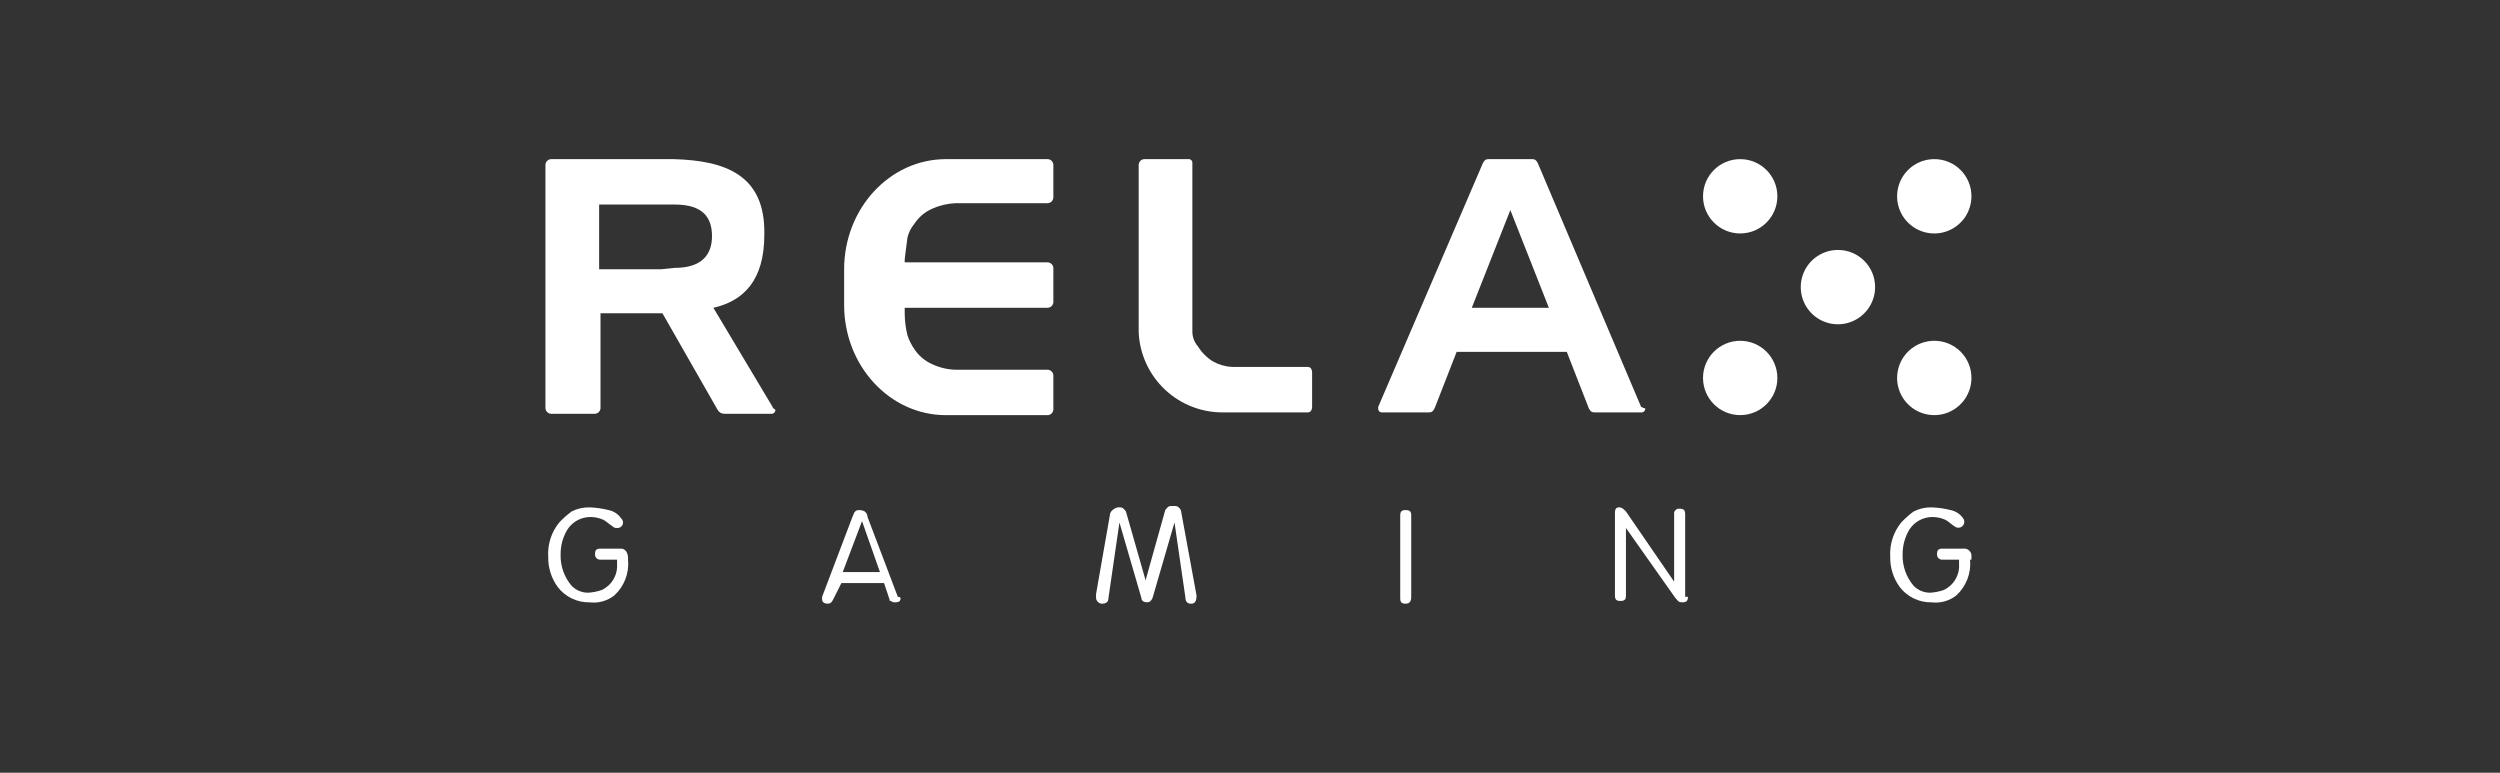 <svg width="110" height="34" viewBox="0 0 110 34" fill="none" xmlns="http://www.w3.org/2000/svg">
<rect x="0" y="0" width="110" height="34" fill="#333333" stroke="none"/>
<path d="M27.634 24.625C27.662 24.916 27.622 25.21 27.517 25.484C27.412 25.757 27.245 26.002 27.029 26.2C26.876 26.32 26.701 26.408 26.514 26.46C26.327 26.512 26.131 26.526 25.939 26.503C25.67 26.508 25.405 26.45 25.163 26.334C24.921 26.219 24.71 26.048 24.546 25.836C24.262 25.451 24.113 24.983 24.122 24.504C24.086 23.956 24.259 23.415 24.606 22.99C24.772 22.812 24.955 22.649 25.151 22.505C25.395 22.381 25.665 22.319 25.939 22.324C26.225 22.334 26.509 22.375 26.786 22.445C27.008 22.492 27.203 22.622 27.331 22.808C27.37 22.842 27.397 22.887 27.409 22.937C27.42 22.987 27.415 23.039 27.395 23.086C27.375 23.134 27.34 23.173 27.296 23.199C27.252 23.225 27.201 23.237 27.15 23.232C27.117 23.236 27.084 23.233 27.052 23.222C27.021 23.212 26.992 23.194 26.968 23.172C26.786 23.05 26.665 22.929 26.544 22.869C26.372 22.793 26.187 22.752 25.999 22.748C25.796 22.745 25.594 22.793 25.414 22.888C25.235 22.983 25.081 23.123 24.97 23.293C24.77 23.621 24.665 23.998 24.667 24.383C24.649 24.891 24.822 25.388 25.151 25.776C25.246 25.872 25.359 25.949 25.484 26.001C25.608 26.053 25.743 26.08 25.878 26.079C26.085 26.067 26.289 26.027 26.484 25.957C26.698 25.855 26.876 25.691 26.995 25.485C27.114 25.28 27.168 25.043 27.15 24.807V24.625H26.423C26.39 24.628 26.358 24.623 26.327 24.612C26.297 24.601 26.269 24.583 26.246 24.56C26.223 24.537 26.205 24.509 26.194 24.479C26.182 24.448 26.178 24.415 26.181 24.383C26.181 24.201 26.241 24.14 26.423 24.14H27.331C27.513 24.14 27.634 24.322 27.634 24.564V24.625Z" fill="white"/>
<path d="M86.683 24.625C86.711 24.916 86.67 25.21 86.565 25.484C86.46 25.757 86.293 26.002 86.077 26.2C85.924 26.32 85.749 26.408 85.562 26.46C85.375 26.512 85.18 26.526 84.987 26.503C84.719 26.508 84.453 26.45 84.211 26.334C83.97 26.219 83.758 26.048 83.594 25.836C83.31 25.451 83.161 24.983 83.17 24.504C83.135 23.956 83.308 23.415 83.654 22.99C83.821 22.812 84.003 22.649 84.2 22.505C84.443 22.381 84.713 22.319 84.987 22.324C85.273 22.334 85.557 22.375 85.835 22.445C86.056 22.492 86.251 22.622 86.38 22.808C86.416 22.858 86.433 22.92 86.428 22.981C86.423 23.043 86.396 23.1 86.352 23.144C86.309 23.188 86.251 23.214 86.189 23.219C86.128 23.224 86.067 23.207 86.016 23.172C85.835 23.05 85.714 22.929 85.593 22.869C85.42 22.793 85.235 22.752 85.047 22.748C84.844 22.745 84.643 22.793 84.463 22.888C84.283 22.983 84.13 23.123 84.018 23.293C83.819 23.621 83.714 23.998 83.715 24.383C83.697 24.891 83.87 25.388 84.2 25.776C84.294 25.872 84.407 25.949 84.532 26.001C84.657 26.053 84.791 26.08 84.926 26.079C85.133 26.067 85.337 26.027 85.532 25.957C85.746 25.855 85.924 25.691 86.043 25.485C86.162 25.28 86.216 25.043 86.198 24.807V24.625H85.471C85.439 24.628 85.406 24.623 85.376 24.612C85.345 24.601 85.317 24.583 85.294 24.56C85.271 24.537 85.253 24.509 85.242 24.479C85.231 24.448 85.226 24.415 85.229 24.383C85.229 24.201 85.29 24.14 85.471 24.14H86.38C86.429 24.133 86.48 24.138 86.527 24.154C86.574 24.169 86.617 24.196 86.652 24.231C86.688 24.267 86.714 24.31 86.73 24.357C86.746 24.404 86.75 24.454 86.743 24.504V24.625H86.683Z" fill="white"/>
<path d="M52.647 26.199C52.647 26.442 52.586 26.563 52.404 26.563C52.372 26.565 52.339 26.561 52.309 26.55C52.278 26.539 52.25 26.521 52.227 26.498C52.204 26.475 52.186 26.447 52.175 26.416C52.164 26.386 52.159 26.353 52.162 26.32L51.678 22.989L50.709 26.32C50.648 26.442 50.588 26.502 50.466 26.502C50.345 26.502 50.224 26.442 50.224 26.32L49.255 22.989L48.771 26.32C48.771 26.502 48.65 26.563 48.468 26.563C48.396 26.553 48.331 26.517 48.285 26.46C48.24 26.404 48.219 26.332 48.226 26.26V26.139L48.831 22.687C48.832 22.64 48.843 22.594 48.864 22.552C48.885 22.51 48.915 22.473 48.952 22.444C49.019 22.381 49.103 22.338 49.195 22.323C49.316 22.323 49.376 22.323 49.437 22.384C49.497 22.444 49.558 22.505 49.558 22.565L50.406 25.533L51.254 22.505C51.254 22.444 51.314 22.384 51.375 22.323C51.435 22.263 51.496 22.263 51.617 22.263C51.738 22.263 51.799 22.263 51.859 22.323C51.896 22.352 51.926 22.389 51.947 22.431C51.968 22.473 51.98 22.519 51.98 22.565L52.647 26.199Z" fill="white"/>
<path d="M62.094 26.26C62.094 26.441 62.034 26.562 61.852 26.562C61.67 26.562 61.61 26.502 61.61 26.32V22.686C61.61 22.505 61.67 22.444 61.852 22.444C62.034 22.444 62.094 22.505 62.094 22.686V26.26Z" fill="white"/>
<path d="M74.268 26.26C74.268 26.442 74.207 26.502 74.025 26.502C73.844 26.502 73.844 26.442 73.723 26.321L71.542 23.232V26.2C71.542 26.381 71.482 26.442 71.3 26.442C71.118 26.442 71.058 26.381 71.058 26.2V22.566C71.058 22.384 71.118 22.323 71.24 22.323C71.361 22.323 71.421 22.384 71.542 22.505L73.662 25.594V22.626C73.657 22.593 73.659 22.559 73.67 22.528C73.68 22.496 73.698 22.467 73.722 22.444C73.745 22.42 73.774 22.402 73.806 22.392C73.838 22.381 73.871 22.379 73.904 22.384C74.086 22.384 74.147 22.445 74.147 22.626V26.26H74.268Z" fill="white"/>
<path d="M39.625 26.321C39.625 26.442 39.565 26.503 39.383 26.503C39.35 26.506 39.317 26.503 39.285 26.493C39.254 26.482 39.225 26.465 39.201 26.442C39.141 26.442 39.141 26.442 39.141 26.381L38.898 25.655H37.021L36.657 26.381C36.597 26.503 36.536 26.563 36.415 26.563C36.294 26.563 36.173 26.503 36.173 26.381V26.26L37.505 22.748C37.566 22.627 37.566 22.566 37.627 22.505C37.65 22.483 37.679 22.465 37.711 22.455C37.742 22.444 37.775 22.441 37.808 22.445C37.893 22.442 37.977 22.463 38.05 22.505C38.087 22.534 38.117 22.571 38.138 22.613C38.159 22.655 38.171 22.701 38.172 22.748L39.504 26.26C39.625 26.26 39.625 26.321 39.625 26.321ZM38.717 25.17L37.929 22.929L37.081 25.17H38.717Z" fill="white"/>
<path d="M76.568 10.272C77.472 10.272 78.204 9.54 78.204 8.637C78.204 7.734 77.472 7.002 76.568 7.002C75.665 7.002 74.933 7.734 74.933 8.637C74.933 9.54 75.665 10.272 76.568 10.272Z" fill="white"/>
<path d="M86.743 8.637C86.743 8.96 86.647 9.277 86.468 9.546C86.288 9.814 86.032 10.024 85.734 10.148C85.435 10.272 85.106 10.304 84.789 10.241C84.472 10.178 84.18 10.022 83.952 9.793C83.723 9.565 83.567 9.273 83.504 8.956C83.441 8.639 83.474 8.31 83.597 8.011C83.721 7.713 83.931 7.457 84.2 7.277C84.468 7.098 84.785 7.002 85.108 7.002C85.323 7.001 85.536 7.043 85.735 7.125C85.933 7.207 86.114 7.327 86.266 7.479C86.418 7.631 86.538 7.812 86.62 8.01C86.702 8.209 86.744 8.422 86.743 8.637Z" fill="white"/>
<path d="M76.568 18.265C77.472 18.265 78.204 17.533 78.204 16.63C78.204 15.727 77.472 14.995 76.568 14.995C75.665 14.995 74.933 15.727 74.933 16.63C74.933 17.533 75.665 18.265 76.568 18.265Z" fill="white"/>
<path d="M86.743 16.63C86.743 16.953 86.647 17.27 86.468 17.538C86.288 17.807 86.032 18.017 85.734 18.141C85.435 18.265 85.106 18.297 84.789 18.234C84.472 18.171 84.18 18.015 83.952 17.786C83.723 17.558 83.567 17.266 83.504 16.949C83.441 16.632 83.474 16.303 83.597 16.004C83.721 15.705 83.931 15.45 84.2 15.27C84.468 15.091 84.785 14.995 85.108 14.995C85.323 14.994 85.536 15.036 85.735 15.118C85.933 15.2 86.114 15.32 86.266 15.472C86.418 15.624 86.538 15.805 86.62 16.003C86.702 16.202 86.744 16.415 86.743 16.63Z" fill="white"/>
<path d="M82.504 12.633C82.504 12.957 82.408 13.273 82.228 13.541C82.048 13.81 81.793 14.02 81.494 14.144C81.195 14.268 80.867 14.3 80.549 14.237C80.232 14.174 79.941 14.018 79.712 13.789C79.484 13.561 79.328 13.269 79.265 12.952C79.202 12.635 79.234 12.306 79.358 12.007C79.481 11.709 79.691 11.453 79.96 11.274C80.229 11.094 80.545 10.998 80.868 10.998C81.084 10.997 81.296 11.039 81.495 11.121C81.694 11.203 81.874 11.323 82.026 11.475C82.178 11.627 82.299 11.808 82.381 12.006C82.463 12.205 82.504 12.418 82.504 12.633Z" fill="white"/>
<path d="M72.209 17.903L67.666 7.184C67.606 7.062 67.545 7.002 67.424 7.002H65.486C65.365 7.002 65.304 7.062 65.244 7.184L60.641 17.903V17.964C60.638 17.988 60.641 18.013 60.649 18.037C60.657 18.06 60.67 18.081 60.688 18.099C60.705 18.116 60.726 18.13 60.75 18.138C60.773 18.146 60.798 18.148 60.823 18.145H62.882C63.003 18.145 63.063 18.085 63.124 17.964L64.093 15.481H68.938L69.907 17.964C69.968 18.085 70.028 18.145 70.149 18.145H72.209C72.233 18.148 72.258 18.146 72.281 18.138C72.305 18.13 72.326 18.116 72.343 18.099C72.361 18.081 72.374 18.06 72.382 18.037C72.39 18.013 72.393 17.988 72.39 17.964C72.269 17.964 72.269 17.903 72.209 17.903ZM64.759 13.543L66.455 9.243L68.151 13.543H64.759Z" fill="white"/>
<path d="M39.928 10.454C39.98 10.231 40.084 10.024 40.231 9.848C40.423 9.555 40.697 9.323 41.018 9.182C41.343 9.037 41.692 8.955 42.048 8.94H46.105C46.168 8.936 46.227 8.909 46.272 8.864C46.316 8.82 46.343 8.76 46.348 8.698V7.244C46.343 7.181 46.316 7.122 46.272 7.078C46.227 7.033 46.168 7.006 46.105 7.002H41.624C39.141 7.002 37.142 9.182 37.142 11.847V13.421C37.142 16.086 39.141 18.267 41.624 18.267H46.105C46.168 18.262 46.227 18.235 46.272 18.191C46.316 18.146 46.343 18.087 46.348 18.024V16.51C46.343 16.447 46.316 16.388 46.272 16.344C46.227 16.299 46.168 16.272 46.105 16.268H42.048C41.691 16.259 41.341 16.176 41.018 16.026C40.697 15.884 40.423 15.653 40.231 15.36C40.101 15.173 39.999 14.969 39.928 14.754C39.85 14.437 39.809 14.111 39.807 13.785V13.543H46.105C46.168 13.538 46.227 13.511 46.272 13.467C46.316 13.422 46.343 13.363 46.348 13.3V11.786C46.343 11.723 46.316 11.664 46.272 11.62C46.227 11.575 46.168 11.548 46.105 11.544H39.807V11.423C39.807 11.423 39.867 10.878 39.928 10.454Z" fill="white"/>
<path d="M53.857 18.145H57.552C57.673 18.145 57.733 18.024 57.733 17.902V16.388C57.733 16.267 57.673 16.146 57.552 16.146H54.221C53.923 16.133 53.633 16.05 53.373 15.904C53.101 15.738 52.873 15.509 52.707 15.238C52.546 15.053 52.46 14.816 52.464 14.572V7.183C52.467 7.158 52.465 7.133 52.457 7.11C52.449 7.087 52.435 7.065 52.418 7.048C52.4 7.03 52.379 7.017 52.356 7.009C52.332 7.001 52.307 6.998 52.283 7.001H50.345C50.282 7.005 50.223 7.032 50.178 7.077C50.134 7.121 50.107 7.181 50.102 7.243V14.632C50.148 15.591 50.566 16.495 51.267 17.151C51.968 17.806 52.897 18.163 53.857 18.145Z" fill="white"/>
<path d="M33.993 17.903L31.389 13.543C32.721 13.24 33.63 12.331 33.63 10.333C33.69 7.668 31.873 7.062 29.632 7.002H24.242C24.179 7.006 24.12 7.033 24.076 7.077C24.031 7.122 24.004 7.181 24 7.244V17.964C24.004 18.026 24.031 18.086 24.076 18.13C24.12 18.175 24.179 18.202 24.242 18.206H26.18C26.243 18.202 26.302 18.175 26.347 18.13C26.391 18.086 26.418 18.026 26.422 17.964V13.785H29.148L31.57 18.024C31.599 18.08 31.642 18.126 31.696 18.158C31.749 18.191 31.811 18.207 31.873 18.206H33.932C33.957 18.209 33.982 18.206 34.005 18.198C34.029 18.19 34.05 18.177 34.067 18.159C34.085 18.142 34.098 18.12 34.106 18.097C34.114 18.074 34.117 18.049 34.114 18.024C33.993 17.964 33.993 17.903 33.993 17.903ZM29.693 11.786L29.087 11.847H26.362V9H29.693C30.965 9 31.328 9.606 31.328 10.393C31.328 11.181 30.904 11.786 29.693 11.786Z" fill="white"/>
</svg>
